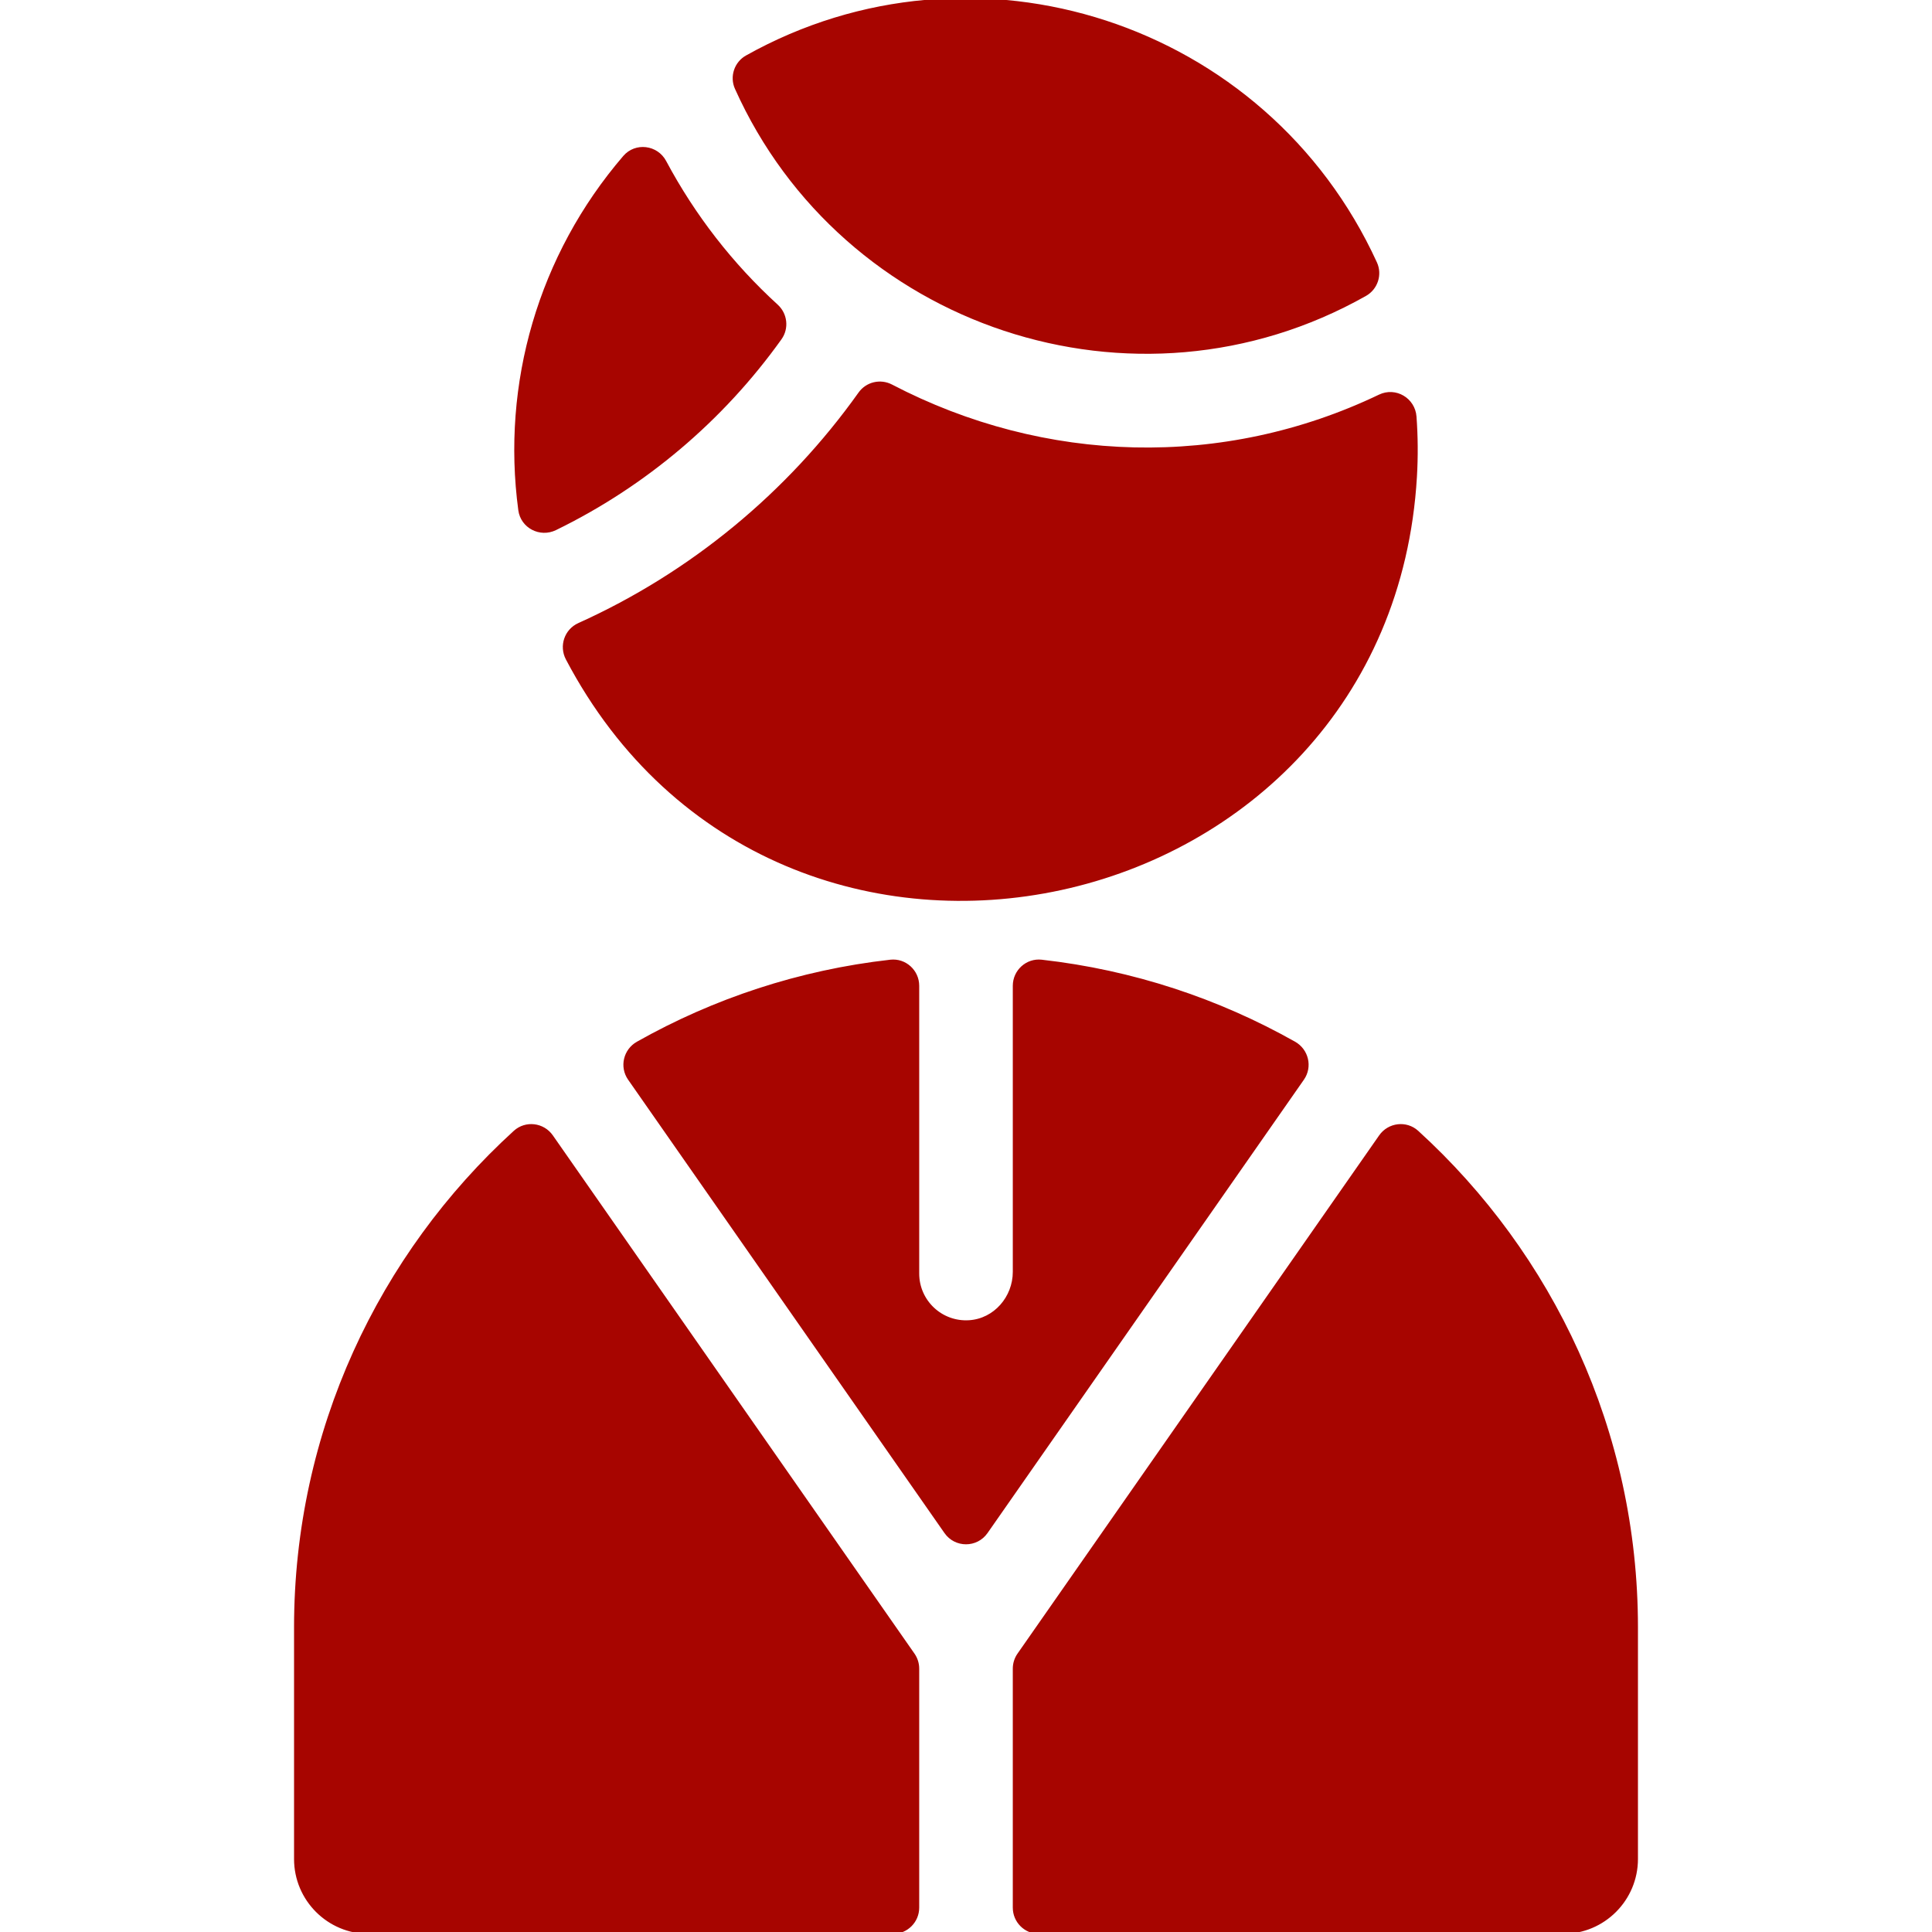 <svg stroke="#a70500" xml:space="preserve" viewBox="0 0 512.001 512.001" xmlns:xlink="http://www.w3.org/1999/xlink" xmlns="http://www.w3.org/2000/svg" id="Layer_1" version="1.1" width="800px" height="800px" fill="#a70500">

<g stroke-width="0" id="SVGRepo_bgCarrier"></g>

<g stroke-linejoin="round" stroke-linecap="round" id="SVGRepo_tracerCarrier"></g>

<g id="SVGRepo_iconCarrier"> <g> <g> <g> <path d="M342.97,276.504c-20.209-11.402-42.859-18.96-66.956-21.676c-3.799-0.427-7.112,2.594-7.112,6.419v75.81 c0,6.871-5.185,12.871-12.043,13.315c-7.513,0.486-13.758-5.463-13.758-12.873v-76.253c0-3.825-3.313-6.846-7.113-6.418 c-24.097,2.716-46.748,10.274-66.956,21.676c-3.335,1.881-4.359,6.199-2.169,9.339l83.848,120.153 c2.567,3.679,8.013,3.679,10.58,0l83.848-120.153C347.329,282.703,346.305,278.385,342.97,276.504z"></path> <path d="M375.502,300.052c-2.861-2.606-7.379-2.058-9.595,1.117l-95.845,137.343c-0.756,1.082-1.161,2.371-1.161,3.691v63.346 c0,3.562,2.888,6.45,6.45,6.45h138.875c10.687,0,19.351-8.664,19.351-19.351v-61.373 C433.576,379.341,411.16,332.551,375.502,300.052z"></path> <path d="M146.095,301.17c-2.215-3.175-6.734-3.724-9.595-1.116c-35.658,32.499-58.074,79.289-58.074,131.223v61.373 c0,10.687,8.664,19.351,19.351,19.351h138.873c3.562,0,6.45-2.888,6.45-6.45v-63.346c0.001-1.321-0.404-2.61-1.16-3.692 L146.095,301.17z"></path> <path d="M361.758,77.984c2.883-1.628,4.07-5.222,2.691-8.232C335.326,6.166,258.338-18.686,197.941,15.144 c-2.874,1.61-4.066,5.178-2.718,8.184C223.492,86.329,300.822,112.4,361.758,77.984z"></path> <path d="M147.115,140.037c23.691-11.538,44.231-28.937,59.575-50.406c1.904-2.664,1.49-6.323-0.928-8.527 c-11.941-10.897-21.966-23.778-29.67-38.21c-2.125-3.98-7.597-4.66-10.537-1.237c-22.453,26.142-32.196,60.077-27.701,93.51 C138.44,139.521,143.165,141.962,147.115,140.037z"></path> <path d="M236.165,102.353c-2.857-1.491-6.365-0.662-8.233,1.964c-18.921,26.592-44.699,47.851-74.461,61.26 c-3.424,1.543-4.807,5.627-3.06,8.95c56.258,106.982,217.542,71.356,224.59-48.177c0.317-5.382,0.272-10.692-0.112-15.91 c-0.335-4.562-5.094-7.386-9.219-5.409C324.283,124.862,276.717,123.519,236.165,102.353z"></path> </g> </g> </g> </g>

</svg>